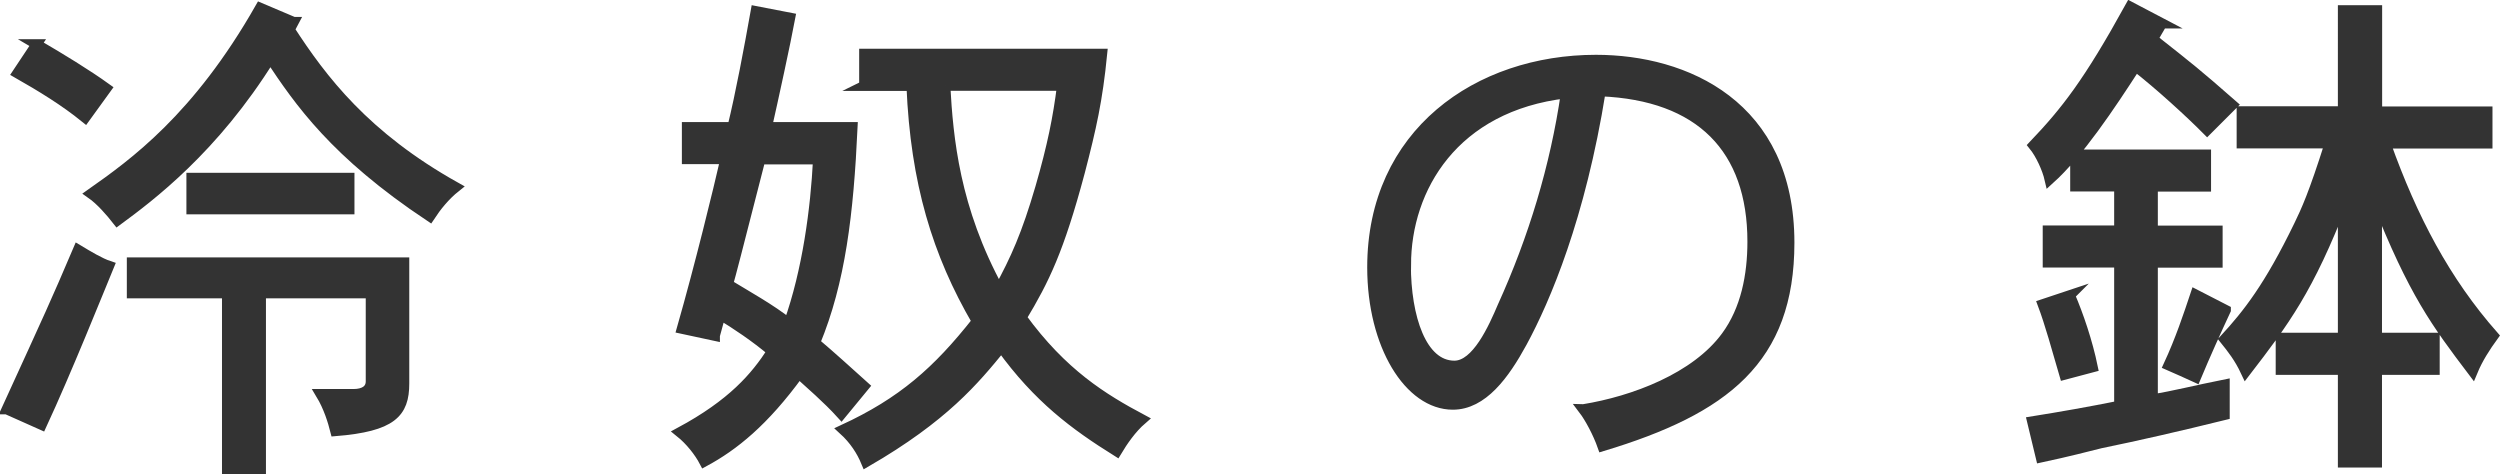 <?xml version="1.0" encoding="UTF-8"?> <svg xmlns="http://www.w3.org/2000/svg" id="_レイヤー_2" width="172.87" height="32.78" viewBox="0 0 172.87 32.78"><g id="main"><path d="M.46,28.3c3.01-6.58,3.36-7.32,4.94-11.03.7.42,1.51.91,2.14,1.12-.74,1.79-2.94,7.28-4.66,10.99l-2.42-1.08ZM2.53,3.06c1.68.98,3.47,2.07,4.83,3.05l-1.47,2.03c-1.43-1.16-3.04-2.14-4.69-3.08l1.33-2ZM20.31,1.52l-.28.53c2.24,3.46,5.22,7.39,11.48,10.89-.74.59-1.33,1.33-1.79,2.03-6.58-4.38-9.03-7.95-11.03-10.96-3.92,6.3-8.33,9.59-10.57,11.24-.46-.59-1.16-1.4-1.82-1.86,2.94-2.07,7.35-5.22,11.69-12.85l2.31.98ZM18.04,20.28v12.15h-2.34v-12.15h-6.58v-2.13h18.83v8.37c0,2.03-.84,2.97-4.76,3.29-.17-.67-.46-1.65-1.01-2.56h2.27c.7,0,1.19-.28,1.19-.88v-6.09h-7.6ZM24.16,12.3v2.17h-10.92v-2.17h10.92Z" fill="#333" stroke="#333" stroke-miterlimit="10" stroke-width=".7"></path><path d="M49.43,23.22l-2.28-.49c1.26-4.41,2.52-9.59,3.01-11.73h-2.66v-2.21h3.15c.56-2.28,1.16-5.5,1.61-8.02l2.38.46c-.32,1.72-1.19,5.71-1.61,7.56h5.92c-.28,6.02-.84,10.68-2.59,14.91,1.08.91,2.31,2.03,3.4,3.01l-1.58,1.92c-.98-1.08-2.21-2.13-2.94-2.8-2.42,3.33-4.52,5-6.54,6.09-.35-.67-.98-1.47-1.68-2.03,3.64-1.96,5.22-3.82,6.37-5.6-1.16-.98-2.52-1.89-3.57-2.52l-.39,1.43ZM52.58,11.01c-1.71,6.69-2.03,7.91-2.24,8.65,1.26.77,2.98,1.72,4.2,2.7,1.3-3.64,1.86-7.95,2.03-11.34h-3.99ZM59.76,5.93v-2.21h16.45c-.32,3.22-.74,5.08-1.54,8.16-1.44,5.39-2.45,7.46-4.03,10.08,2.83,3.89,5.63,5.6,8.33,7.04-.73.63-1.33,1.51-1.75,2.21-2.91-1.82-5.43-3.68-7.98-7.21-1.86,2.28-3.96,4.83-9.35,7.95-.32-.77-.81-1.54-1.58-2.24,4.09-1.89,6.51-4.03,9.24-7.49-2.73-4.69-4.24-9.59-4.52-16.28h-3.29ZM65.36,5.93c.21,3.64.63,8.47,3.71,14.11,1.15-2.1,1.92-3.82,2.87-7.07.84-2.91,1.22-4.83,1.5-7.04h-8.09Z" fill="#333" stroke="#333" stroke-miterlimit="10" stroke-width=".7"></path><path d="M109.49,28.3c3.47-.56,7.77-2.17,9.87-5.04,1.37-1.86,1.82-4.24,1.82-6.55,0-6.44-3.61-10.12-10.5-10.4-1.4,8.72-3.82,14.39-5.43,17.36-1.22,2.24-2.73,4.31-4.79,4.31-3.01,0-5.57-4.1-5.57-9.49,0-9.28,7.32-14.35,15.47-14.35,6.16,0,13.37,3.12,13.37,12.64,0,8.09-4.48,11.52-12.92,14.07-.32-.91-.88-1.96-1.33-2.55ZM97.21,18.32c0,3.61,1.08,6.97,3.36,6.97,1.54,0,2.7-2.62,3.33-4.1,2.13-4.69,3.64-9.66,4.38-14.74-7.74.91-11.06,6.55-11.06,11.87Z" fill="#333" stroke="#333" stroke-miterlimit="10" stroke-width=".7"></path><path d="M143.51,10.69h9.03v2.21h-3.68v3.05h4.48v2.21h-4.48v9.45c1.37-.21,3.01-.63,4.97-1.02v2.1c-3.12.77-5.99,1.43-8.58,1.96-1.01.25-2.17.56-4.13.98l-.6-2.49c2-.32,3.99-.67,6.02-1.08v-9.91h-4.94v-2.21h4.94v-3.05h-3.04v-2.21ZM149.5,1.62l-.63,1.08c2.62,2.07,2.94,2.31,5.5,4.55l-1.75,1.75c-1.22-1.23-3.29-3.12-4.94-4.41-1.79,2.77-3.96,6.02-5.95,7.81-.17-.74-.63-1.75-1.12-2.35,2.24-2.35,3.78-4.31,6.69-9.59l2.21,1.16ZM143.13,20.42c.59,1.37,1.22,3.22,1.58,4.97l-1.96.52c-.52-1.79-1.01-3.57-1.5-4.87l1.89-.63ZM153.91,21.44c-.67,1.44-1.44,3.15-2.07,4.66-.6-.28-1.26-.56-1.89-.84.81-1.75,1.37-3.43,1.86-4.9l2.1,1.08ZM164.37.71v7h7.63v2.21h-7.04c1.86,5.21,4.13,9.52,7.46,13.3-.56.77-1.08,1.58-1.44,2.45-2.52-3.33-4.09-5.43-6.62-11.83v9.52h3.99v2.21h-3.99v6.41h-2.35v-6.41h-4.3v-2.21h4.3v-9.49c-2.38,6.16-4.03,8.33-6.72,11.83-.46-.98-.94-1.58-1.47-2.24,1.61-1.75,3.08-3.61,5.15-7.88.49-1.01,1.01-2.13,2.13-5.67h-6.09v-2.21h7V.71h2.35Z" fill="#333" stroke="#333" stroke-miterlimit="10" stroke-width=".7"></path></g></svg> 